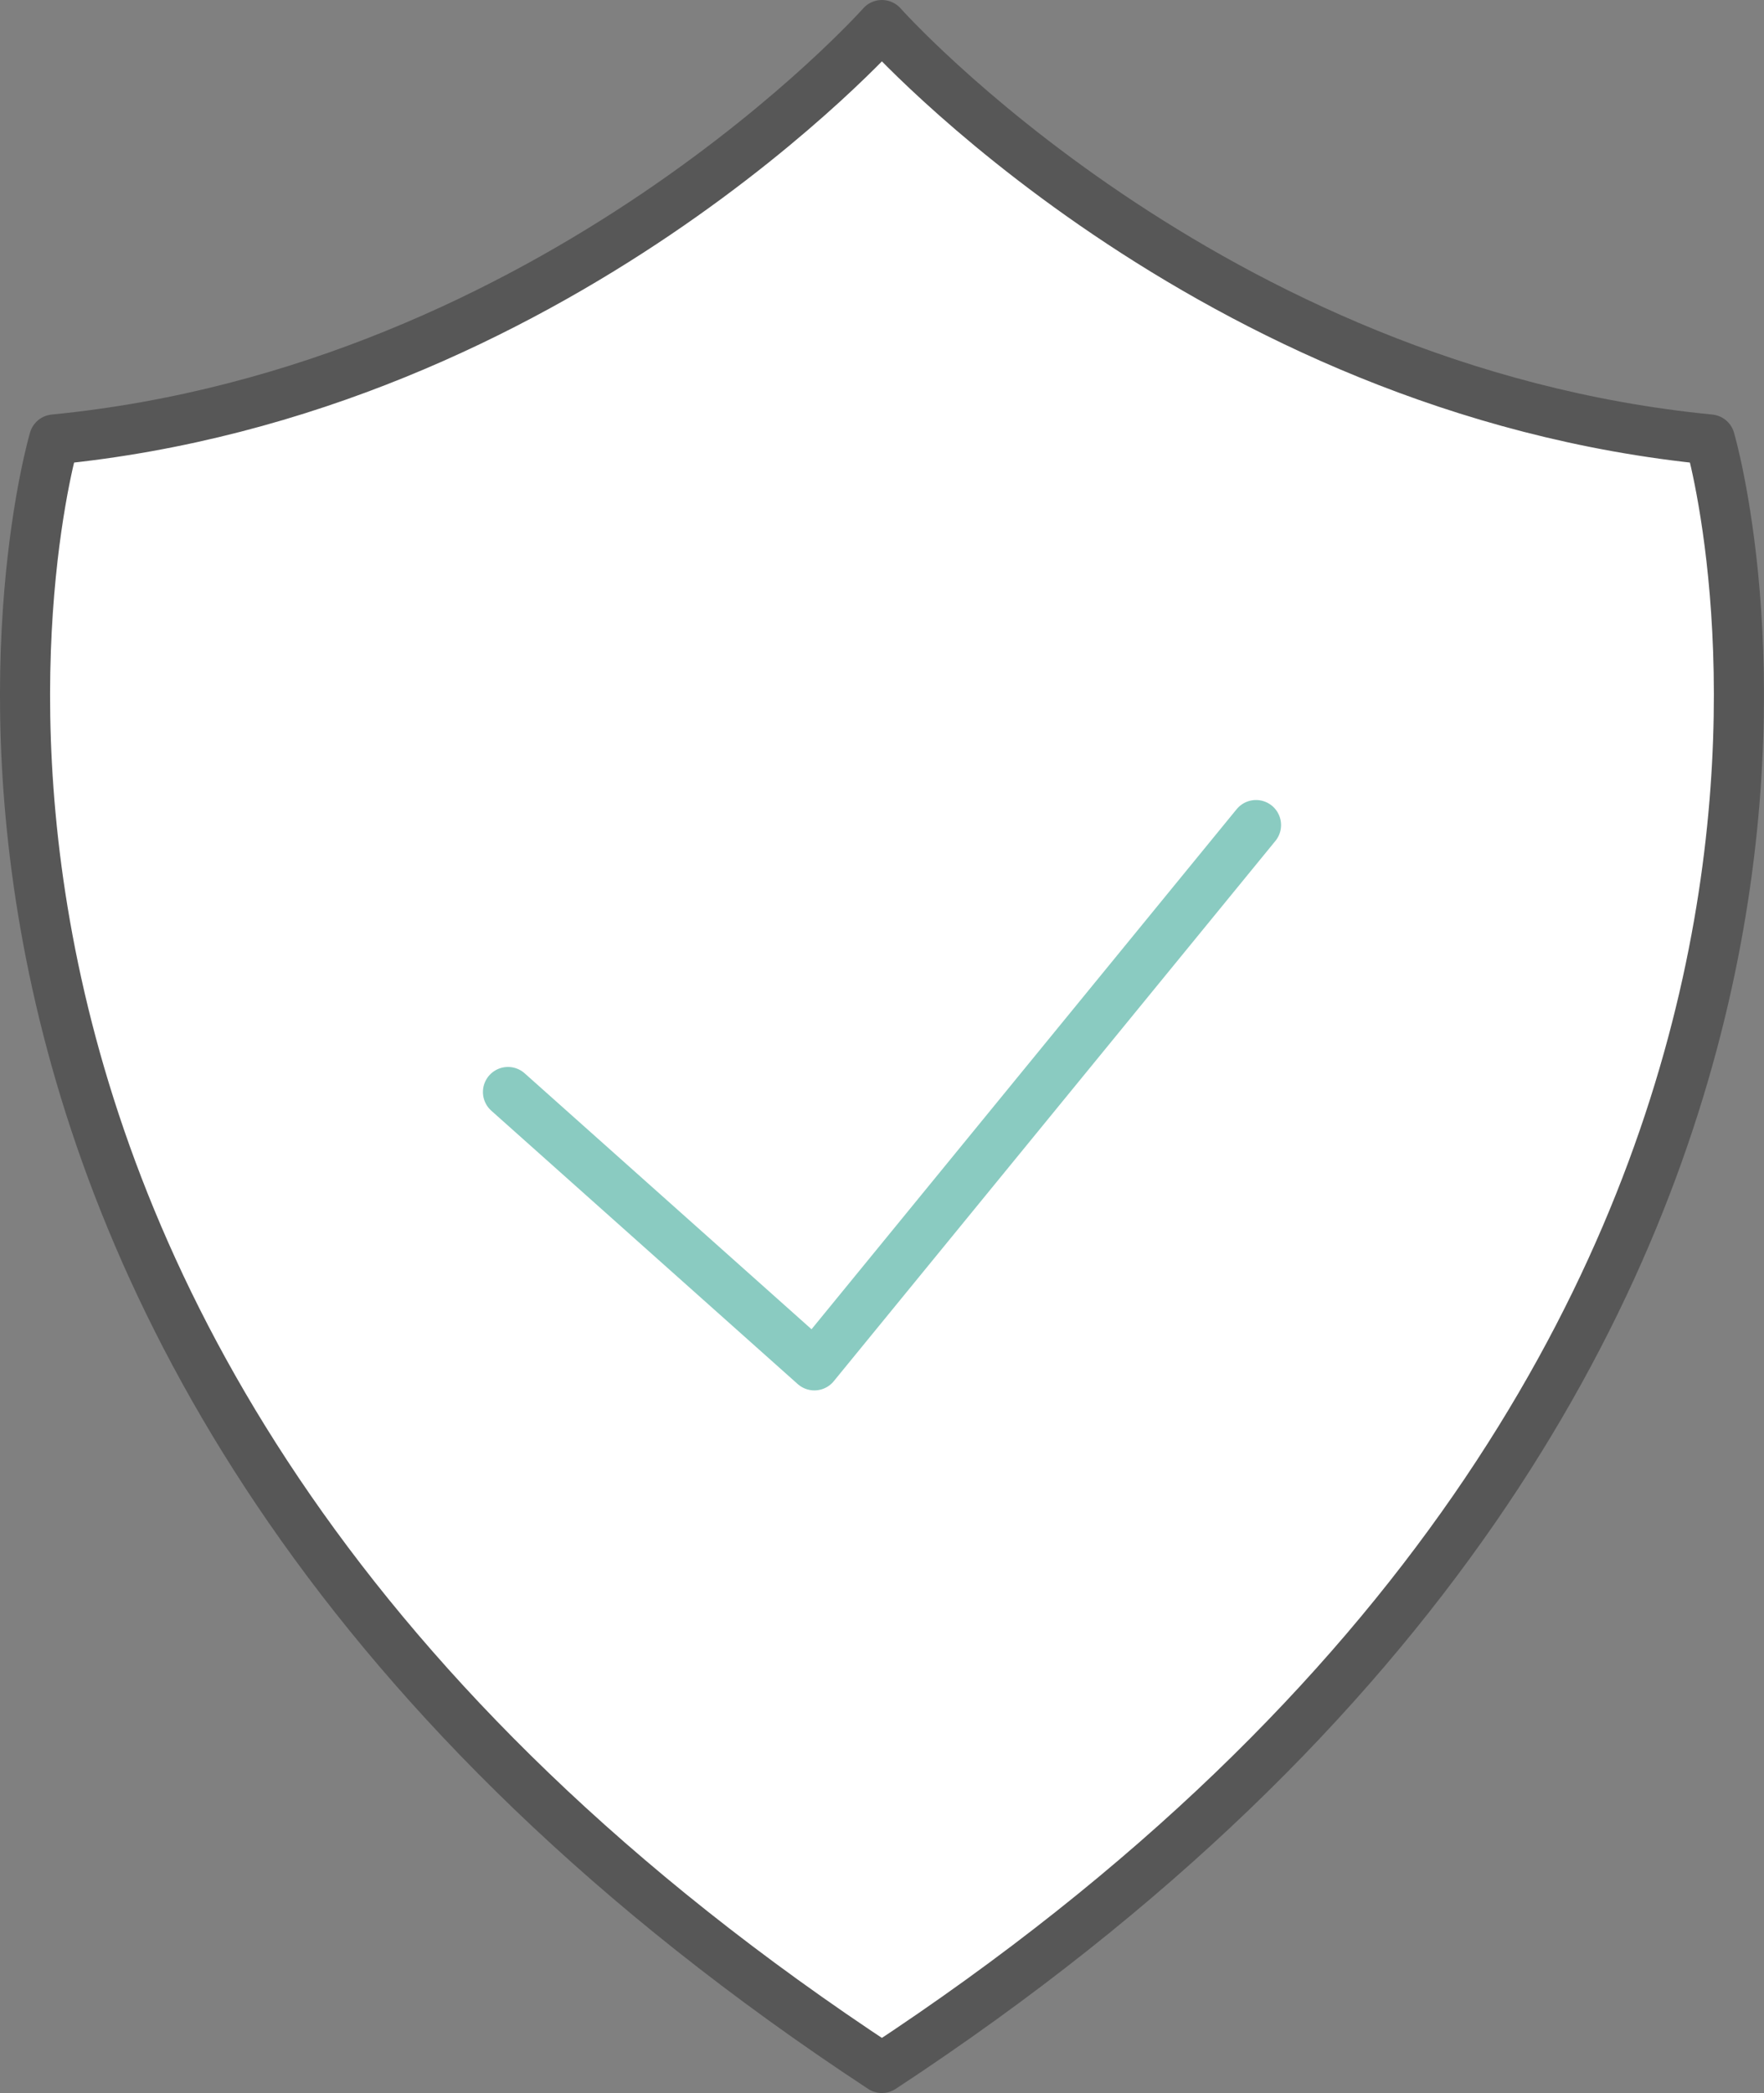 <?xml version="1.0" encoding="UTF-8"?>
<svg xmlns="http://www.w3.org/2000/svg" id="Ebene_2" data-name="Ebene 2" viewBox="0 0 88.03 104.44">
  <rect x="0" y="0" width="88.03" height="104.44" fill="#808080" stroke="none"/>
  <defs>
    <style>
      .cls-1 {
        stroke: #575757;
      }

      .cls-1, .cls-2 {
        fill: #fff;
        stroke-linecap: round;
        stroke-linejoin: round;
        stroke-width: 2.5px;
      }

      .cls-2 {
        stroke: #8acbc1;
      }
    </style>
  </defs>
  <g id="Security">
    <path class="cls-1" d="m85.33,21.93C60.21,19.47,44.01,1.25,44.01,1.25c0,0-16.19,18.22-41.31,20.68,0,0-13.41,45.3,41.31,81.26,54.72-35.95,41.32-81.26,41.32-81.26Z"></path>
    <polyline class="cls-2" points="25.35 54.49 40.64 68.13 62.68 41.17"></polyline>
  </g>
</svg>
